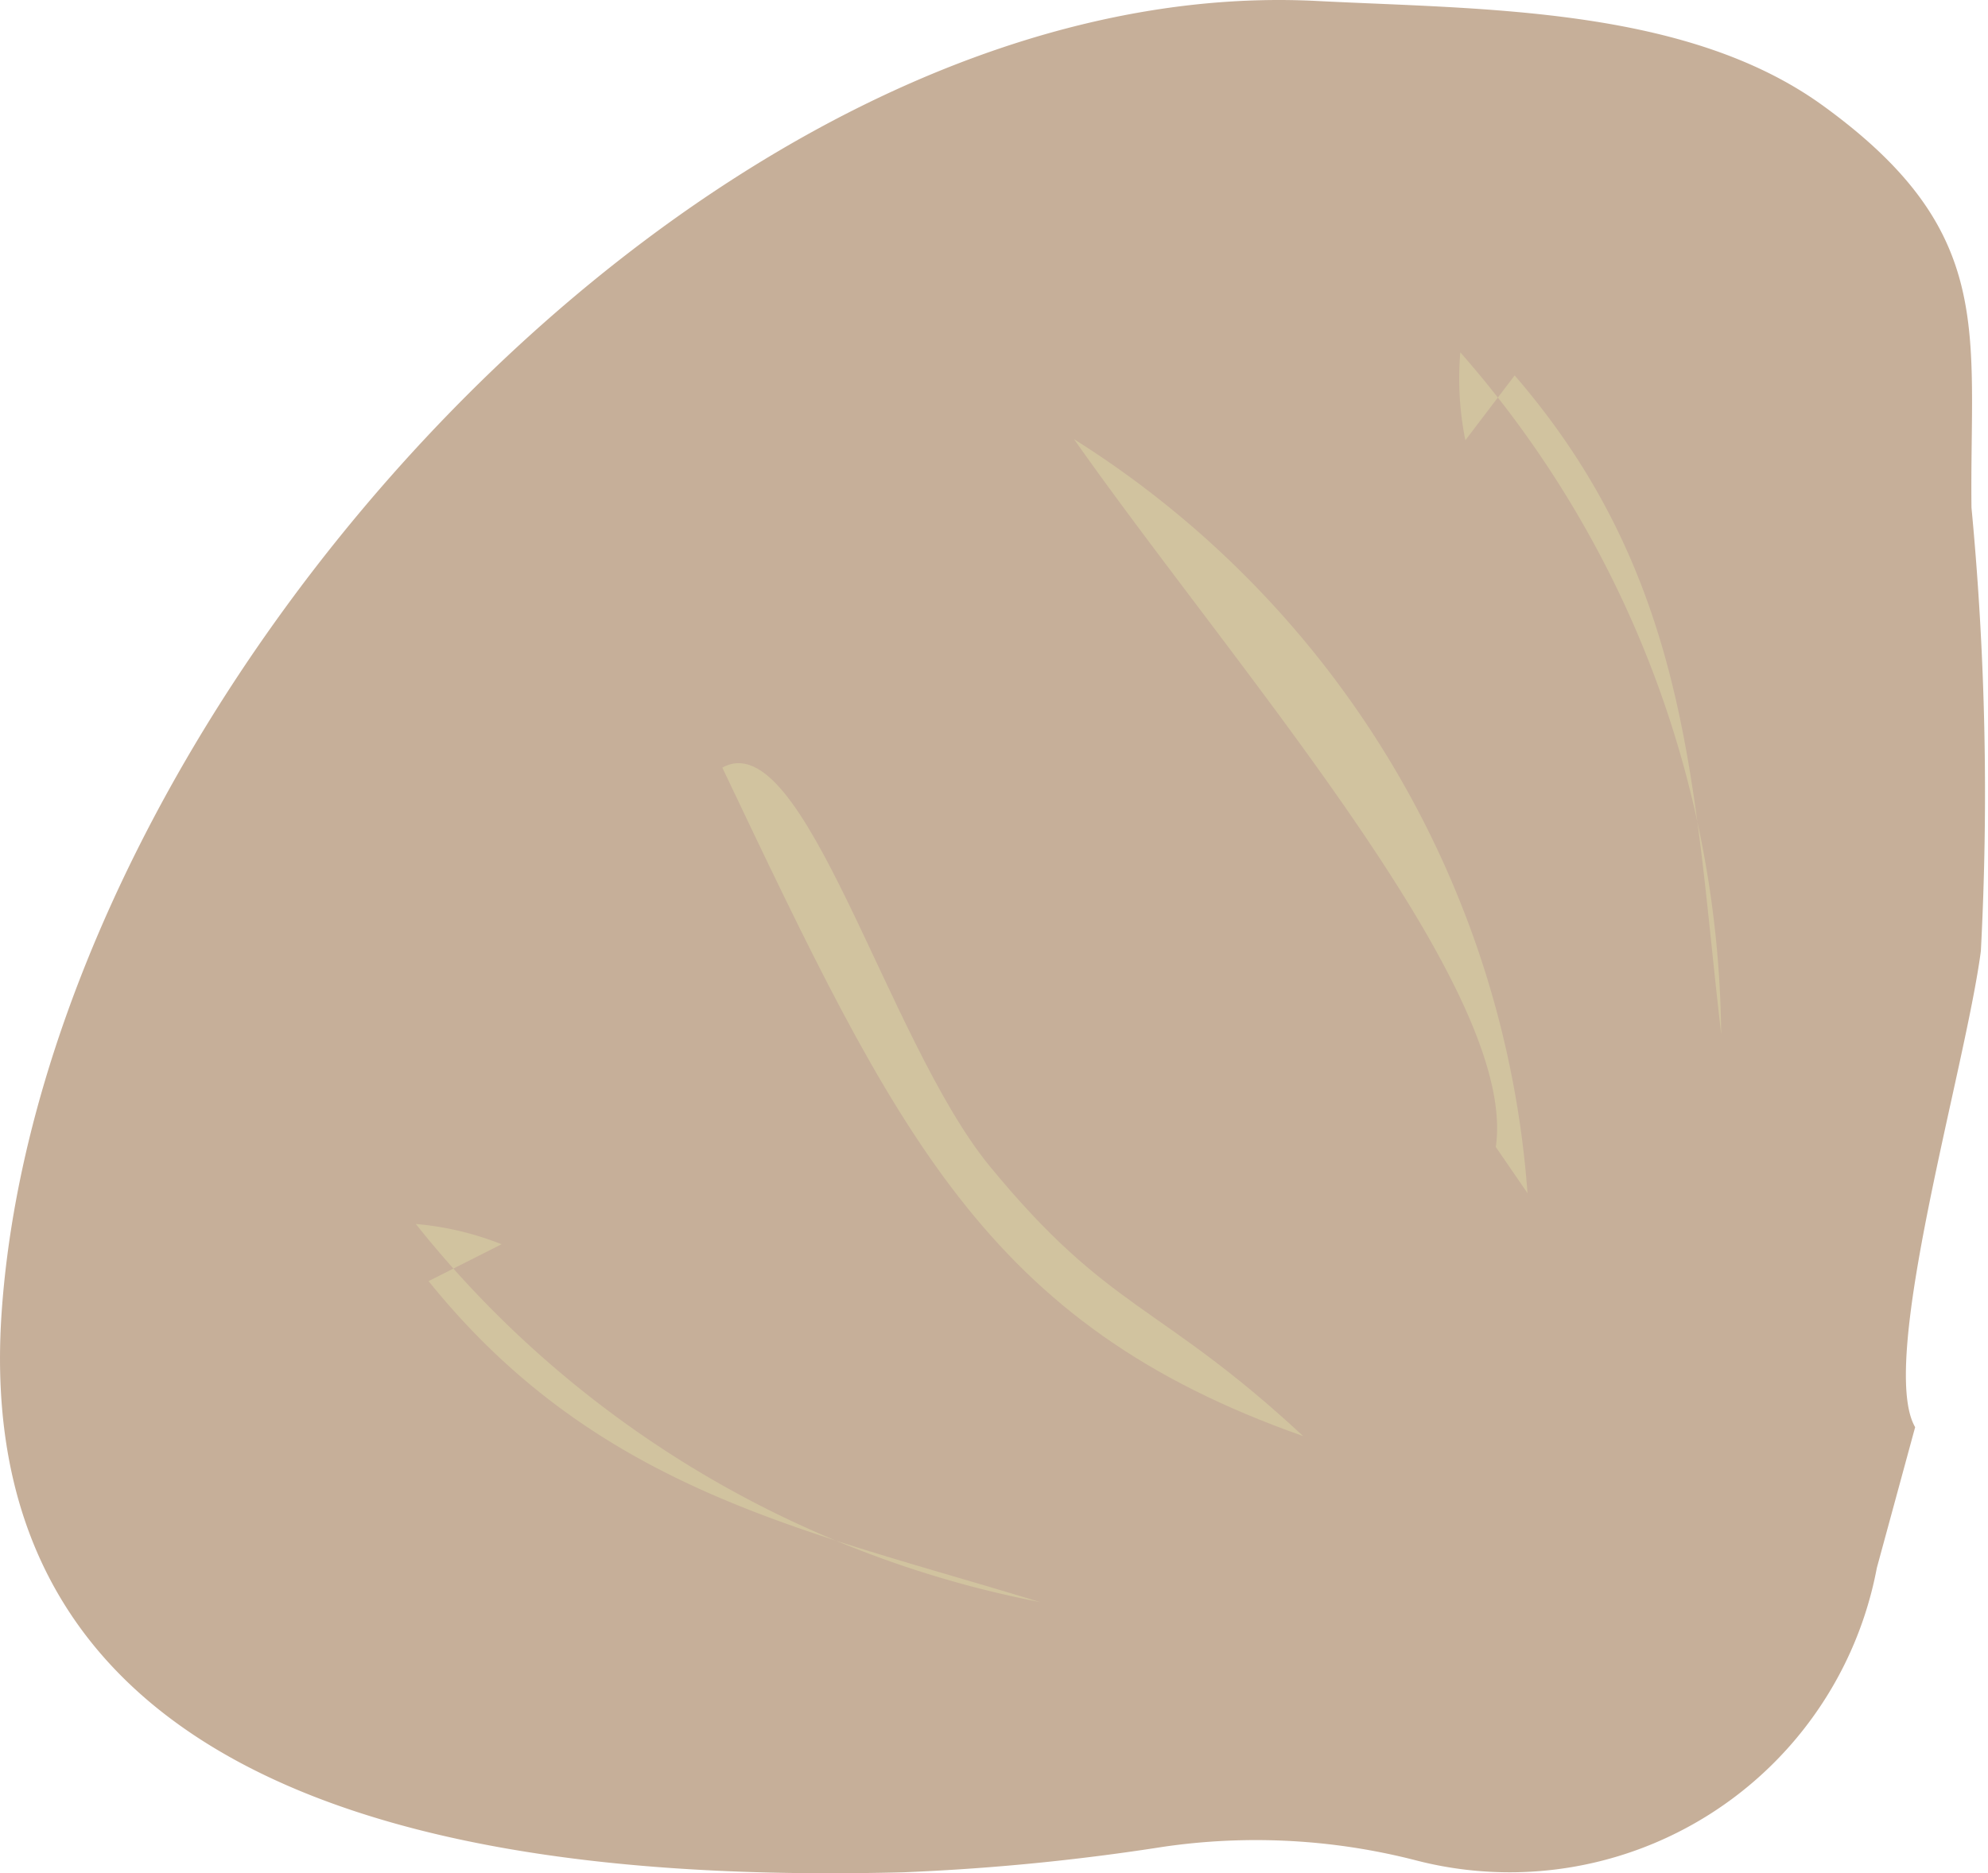 <svg xmlns="http://www.w3.org/2000/svg" viewBox="0 0 21.176 19.959">
  <defs>
    <style>
      .cls-1 {
        isolation: isolate;
      }

      .cls-2 {
        opacity: 0.5;
        mix-blend-mode: screen;
      }

      .cls-3 {
        fill: #8e5f34;
      }

      .cls-4 {
        fill: #a3873f;
        mix-blend-mode: multiply;
      }
    </style>
  </defs>
  <title>5e225c2e-b6b5-4fb5-94d3-394d4660cda2</title>
  <g class="cls-1">
    <g id="レイヤー_1" data-name="レイヤー 1">
      <g class="cls-2">
        <path class="cls-3" d="M20.4,15.206c-.4-.688.536-3.816.7-5.073A32.173,32.173,0,0,0,21,5.408c-.021-1.884.278-2.94-1.594-4.291C17.952.072,15.79.1,14.04.011,7.522-.333.462,7.5.017,13.99c-.365,5.369,5.277,6.068,9.6,5.959a24.216,24.216,0,0,0,2.775-.272,6.839,6.839,0,0,1,2.7.147,3.98,3.98,0,0,0,4.9-3.119Z" transform="translate(0)"/>
        <path class="cls-4" d="M16.271,12.713A10.388,10.388,0,0,0,11.44,4.679c1.708,2.429,4.738,5.864,4.493,7.542" transform="translate(0)"/>
        <path class="cls-4" d="M13.88,15.3c-1.54-1.43-2.059-1.315-3.341-2.879-1.1-1.346-1.972-4.73-2.845-4.242,1.856,3.9,2.8,5.929,6.186,7.122" transform="translate(0)"/>
        <path class="cls-4" d="M16.134,4c1.89,2.187,1.9,4.447,2.2,7.018a11.164,11.164,0,0,0-2.779-7.264,3.316,3.316,0,0,0,.054.937" transform="translate(0)"/>
        <path class="cls-4" d="M4.565,13.65C6.378,15.9,8.6,16.308,11.079,17.07a11.231,11.231,0,0,1-6.65-4.029,3.234,3.234,0,0,1,.914.216" transform="translate(0)"/>
      </g>
    </g>
  </g>
</svg>
